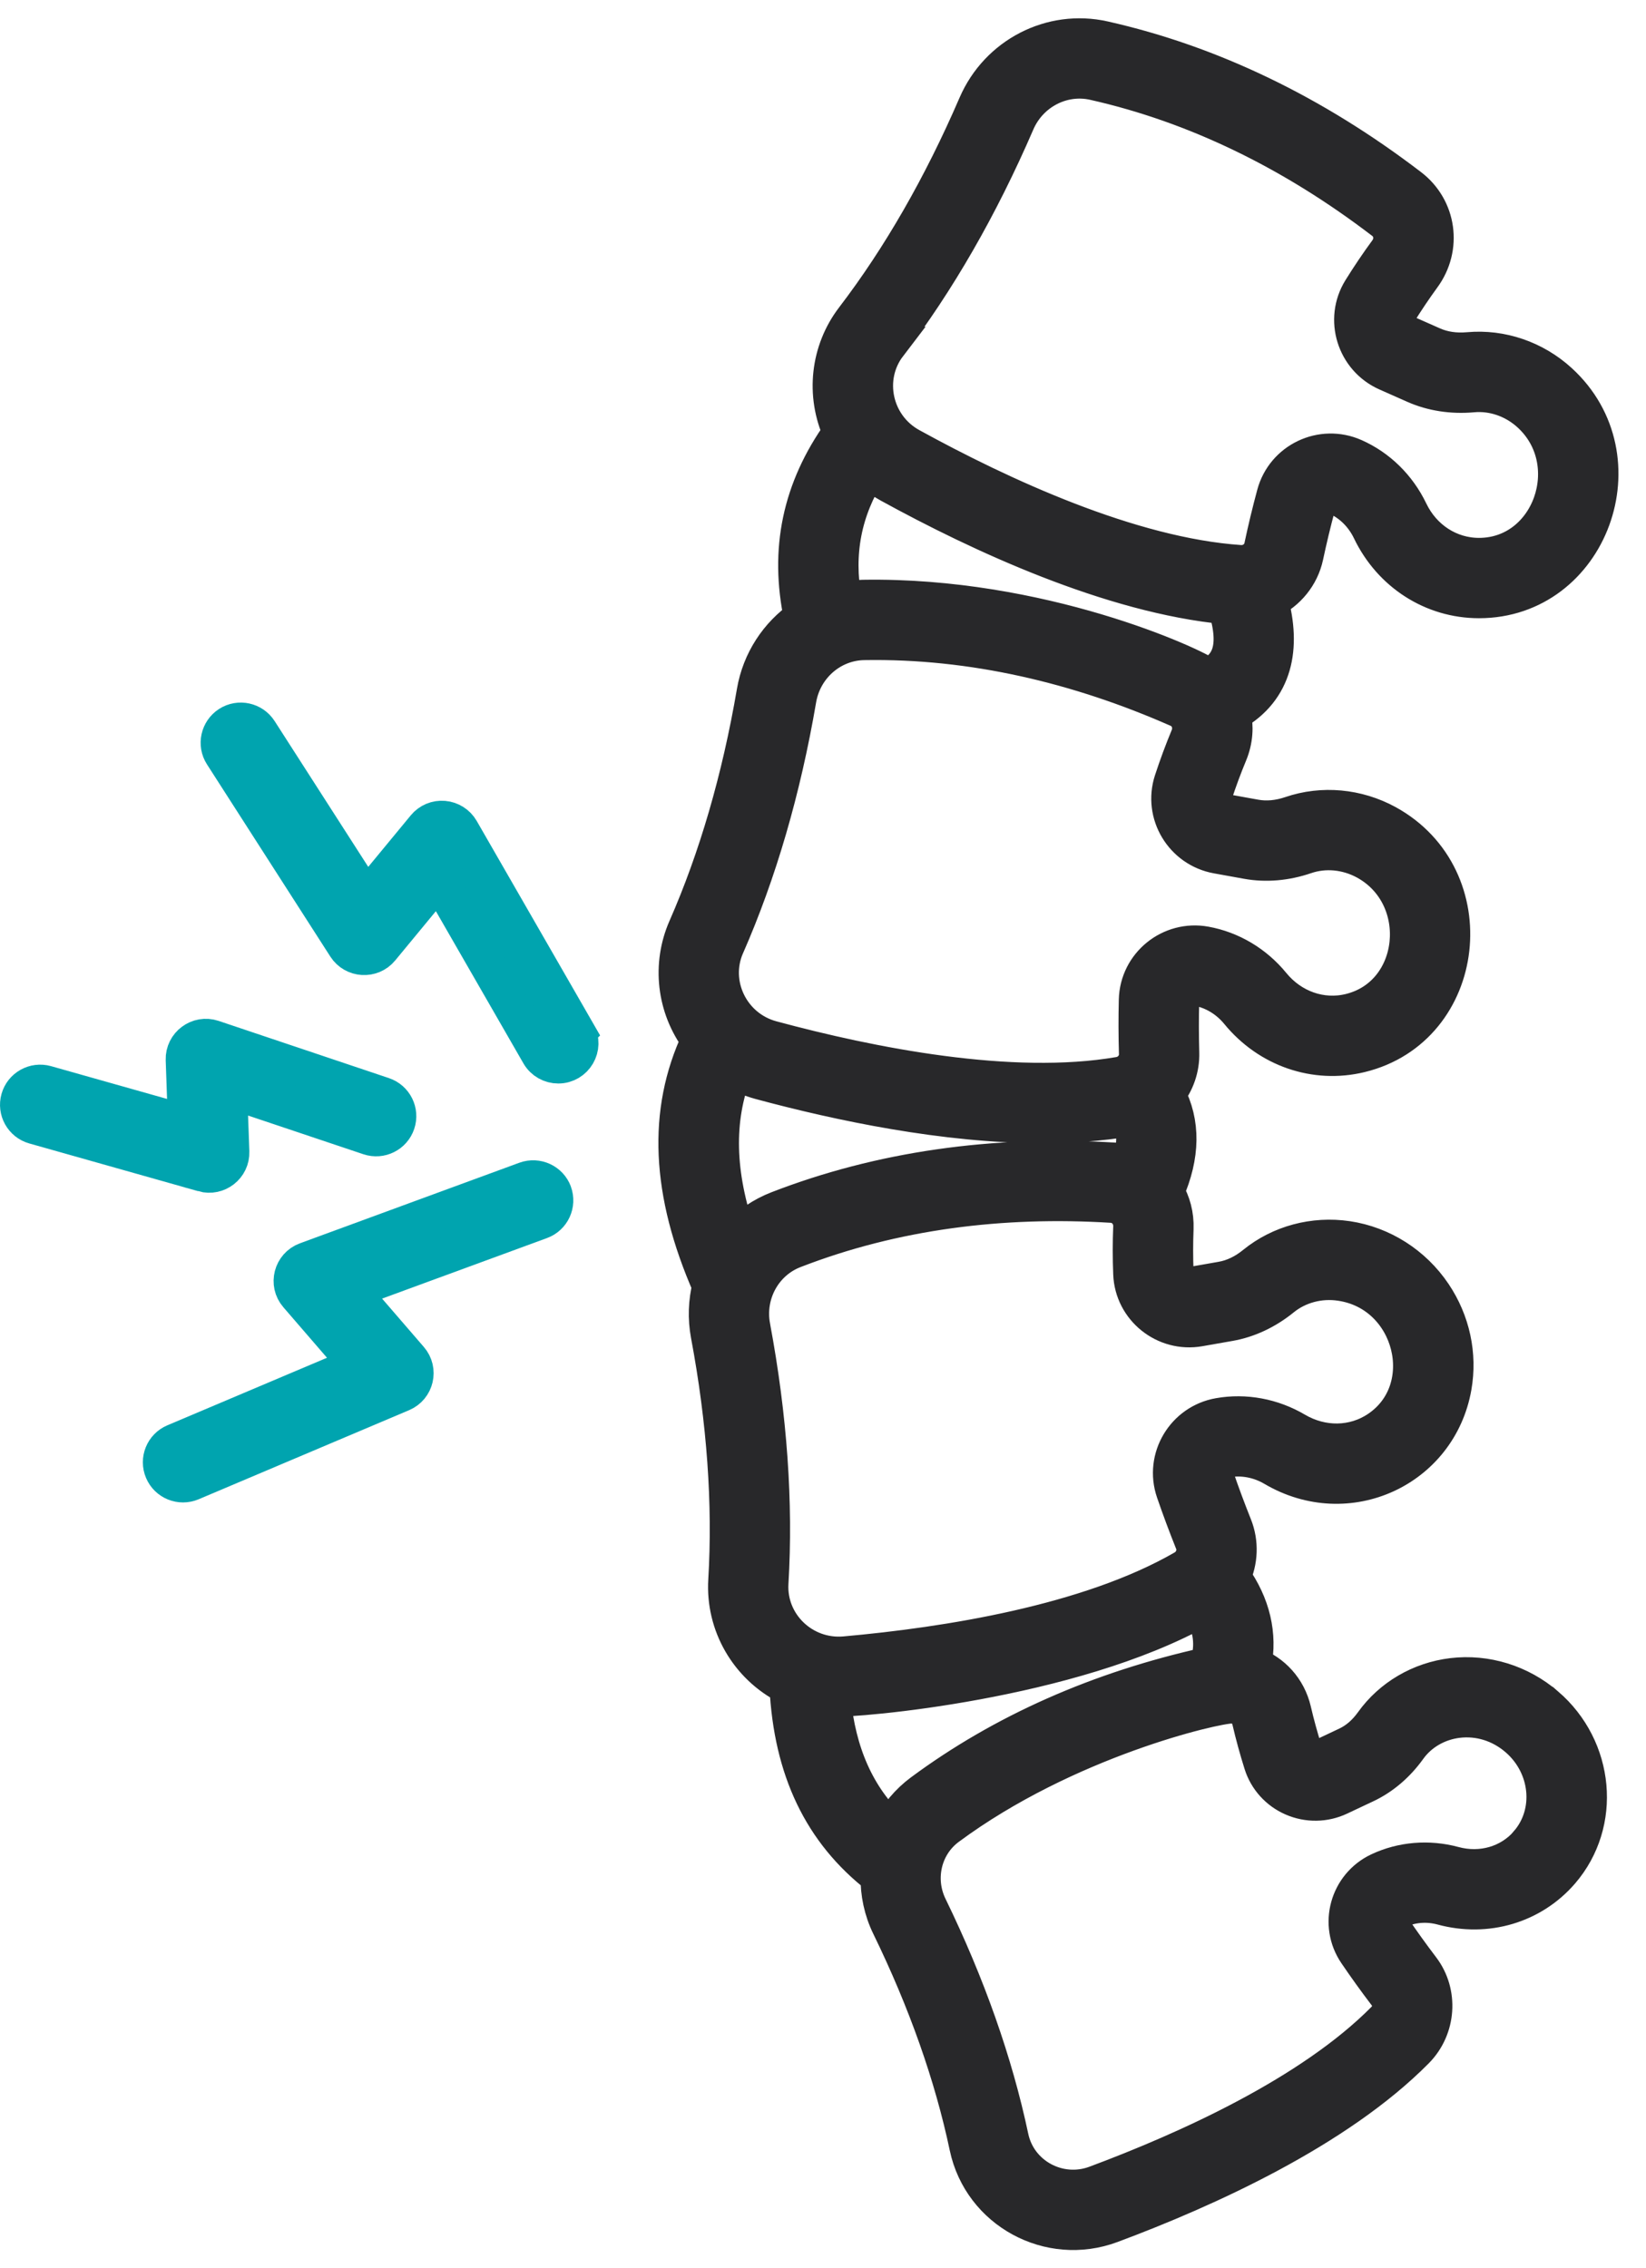 <svg width="45" height="62" viewBox="0 0 45 62" fill="none" xmlns="http://www.w3.org/2000/svg">
<path d="M42.268 46.609C41.556 45.997 40.623 45.709 39.707 45.819C38.827 45.925 38.035 46.389 37.532 47.092C37.334 47.368 37.099 47.572 36.831 47.699L36.109 48.04C35.926 48.126 35.707 48.034 35.647 47.845C35.533 47.483 35.433 47.117 35.349 46.756C35.21 46.159 34.789 45.709 34.26 45.518C34.424 44.674 34.233 43.864 33.691 43.1C33.89 42.671 33.917 42.169 33.733 41.709C33.555 41.263 33.389 40.817 33.24 40.382C33.165 40.162 33.306 39.925 33.537 39.885C33.969 39.81 34.424 39.894 34.819 40.127C36.849 41.323 39.337 40.156 39.733 37.906C39.887 37.026 39.693 36.126 39.187 35.373C38.641 34.561 37.783 34.016 36.833 33.874C35.921 33.739 34.997 33.986 34.299 34.554C34.019 34.782 33.718 34.926 33.405 34.981L32.579 35.126C32.352 35.165 32.139 34.998 32.131 34.77C32.115 34.373 32.116 33.972 32.131 33.583C32.145 33.213 32.05 32.867 31.875 32.576C32.311 31.583 32.322 30.688 31.908 29.906C32.156 29.592 32.299 29.196 32.287 28.776C32.274 28.297 32.273 27.822 32.285 27.361C32.291 27.128 32.505 26.956 32.736 26.998C33.167 27.076 33.564 27.315 33.855 27.669C34.68 28.677 35.957 29.117 37.191 28.818C40.145 28.101 40.611 23.977 37.914 22.499C37.105 22.057 36.153 21.97 35.301 22.26C34.959 22.377 34.627 22.407 34.315 22.351L33.489 22.202C33.262 22.161 33.12 21.93 33.191 21.714C33.316 21.335 33.454 20.96 33.604 20.6C33.755 20.237 33.779 19.855 33.697 19.503C34.861 18.85 35.068 17.69 34.719 16.411C35.197 16.179 35.564 15.741 35.681 15.2C35.781 14.732 35.892 14.269 36.012 13.824C36.073 13.6 36.322 13.482 36.536 13.578C36.937 13.756 37.266 14.081 37.465 14.494C38.027 15.667 39.166 16.398 40.434 16.398C43.474 16.398 44.903 12.499 42.63 10.428C41.95 9.807 41.045 9.498 40.148 9.579C39.788 9.611 39.458 9.563 39.168 9.434L38.401 9.095C38.19 9.002 38.106 8.743 38.226 8.551C38.437 8.212 38.661 7.879 38.89 7.565C39.471 6.774 39.32 5.692 38.547 5.102C35.911 3.086 33.094 1.731 30.175 1.074C28.745 0.752 27.28 1.506 26.692 2.869C25.738 5.077 24.611 7.04 23.339 8.704C22.659 9.593 22.525 10.787 22.994 11.818C21.886 13.367 21.536 15.033 21.932 16.885C21.267 17.344 20.785 18.063 20.64 18.912C20.235 21.282 19.603 23.455 18.761 25.372C18.328 26.359 18.444 27.524 19.122 28.427C18.202 30.389 18.302 32.594 19.425 35.153C19.319 35.577 19.299 36.029 19.384 36.483C19.827 38.846 19.988 41.104 19.863 43.194C19.79 44.408 20.45 45.542 21.536 46.094C21.649 48.372 22.464 50.074 24.027 51.288C24.02 51.745 24.114 52.209 24.326 52.643C25.328 54.698 26.044 56.729 26.455 58.676C26.826 60.431 28.689 61.442 30.377 60.813C32.988 59.84 36.553 58.223 38.709 56.042C39.307 55.436 39.374 54.472 38.864 53.801C38.589 53.439 38.324 53.071 38.078 52.708C37.963 52.54 38.027 52.307 38.214 52.219C38.585 52.044 39.017 52.009 39.432 52.121C40.641 52.449 41.886 52.078 42.681 51.157C43.826 49.829 43.641 47.789 42.269 46.609H42.268ZM20.173 33.79C19.583 32.089 19.548 30.593 20.069 29.261C20.291 29.386 20.53 29.486 20.782 29.555C22.953 30.141 25.839 30.747 28.499 30.747C29.585 30.747 30.508 30.634 30.894 30.548C31.029 30.848 31.081 31.247 30.892 31.81C30.758 31.768 30.618 31.741 30.471 31.731C27.158 31.527 24.063 31.973 21.273 33.054C20.846 33.219 20.475 33.475 20.175 33.79H20.173ZM24.29 9.429C25.621 7.688 26.799 5.639 27.791 3.342C28.151 2.508 29.044 2.044 29.912 2.24C32.662 2.859 35.321 4.141 37.819 6.051C38.071 6.242 38.116 6.598 37.925 6.86C37.676 7.199 37.435 7.557 37.208 7.922C36.707 8.73 37.04 9.8 37.914 10.188L38.681 10.528C39.153 10.737 39.697 10.821 40.256 10.771C40.819 10.719 41.389 10.916 41.823 11.311C43.288 12.646 42.389 15.202 40.433 15.202C39.629 15.202 38.905 14.733 38.543 13.979C38.222 13.309 37.682 12.778 37.021 12.486C36.136 12.094 35.107 12.581 34.856 13.515C34.73 13.98 34.614 14.463 34.51 14.951C34.451 15.225 34.189 15.418 33.9 15.397C30.906 15.195 27.349 13.545 24.893 12.195C23.89 11.644 23.604 10.331 24.293 9.429H24.29ZM23.748 12.842C23.92 12.995 24.109 13.13 24.315 13.242C26.797 14.606 30.375 16.265 33.515 16.565C33.895 17.773 33.561 18.238 33.044 18.499C32.618 18.177 28.446 16.267 23.598 16.347C23.414 16.351 23.233 16.37 23.057 16.406C22.83 15.108 23.054 13.951 23.749 12.842H23.748ZM19.856 25.854C20.737 23.847 21.397 21.58 21.819 19.114C21.972 18.219 22.728 17.558 23.619 17.543C26.582 17.492 29.481 18.182 32.204 19.381C32.493 19.508 32.621 19.842 32.497 20.142C32.335 20.531 32.186 20.935 32.052 21.343C31.756 22.248 32.334 23.208 33.274 23.379L34.099 23.528C34.608 23.62 35.156 23.574 35.686 23.392C36.221 23.209 36.822 23.267 37.337 23.547C39.076 24.5 38.807 27.195 36.906 27.657C36.124 27.847 35.311 27.561 34.78 26.912C34.31 26.337 33.66 25.95 32.948 25.821C31.995 25.649 31.111 26.365 31.087 27.331C31.075 27.812 31.076 28.309 31.091 28.809C31.098 29.088 30.888 29.337 30.602 29.386C27.646 29.895 23.799 29.129 21.093 28.398C19.989 28.099 19.4 26.889 19.856 25.852V25.854ZM20.56 36.264C20.392 35.372 20.873 34.49 21.704 34.168C24.446 33.104 27.396 32.739 30.395 32.924C30.71 32.943 30.947 33.212 30.934 33.536C30.917 33.957 30.917 34.388 30.934 34.817C30.97 35.766 31.845 36.469 32.786 36.304L33.612 36.159C34.121 36.07 34.62 35.836 35.054 35.483C35.492 35.127 36.077 34.971 36.657 35.059C38.639 35.353 39.286 37.982 37.678 39.063C37.011 39.511 36.148 39.525 35.425 39.1C34.785 38.723 34.04 38.584 33.328 38.71C32.375 38.877 31.792 39.856 32.105 40.77C32.261 41.225 32.435 41.691 32.621 42.156C32.725 42.415 32.615 42.721 32.364 42.866C29.767 44.366 25.893 44.978 23.101 45.227C21.956 45.329 20.988 44.397 21.056 43.267C21.187 41.08 21.02 38.724 20.56 36.266V36.264ZM24.349 49.99C23.424 49.104 22.901 47.928 22.758 46.423C23.402 46.459 29.264 45.967 32.833 43.971C33.134 44.472 33.195 44.971 33.027 45.517C30.052 46.176 27.419 47.342 25.201 48.984C24.834 49.257 24.547 49.603 24.349 49.99ZM41.772 50.377C41.281 50.947 40.502 51.174 39.744 50.968C39.054 50.782 38.328 50.843 37.7 51.139C36.851 51.541 36.558 52.604 37.086 53.38C37.344 53.76 37.62 54.144 37.909 54.523C38.062 54.724 38.038 55.015 37.854 55.202C35.852 57.229 32.454 58.762 29.956 59.693C28.952 60.067 27.844 59.468 27.623 58.43C27.191 56.387 26.443 54.264 25.4 52.12C25.027 51.355 25.243 50.44 25.912 49.944C29.139 47.553 33.199 46.609 33.671 46.609C33.909 46.609 34.122 46.776 34.18 47.025C34.271 47.416 34.38 47.813 34.503 48.204C34.634 48.622 34.942 48.963 35.346 49.138C35.754 49.316 36.217 49.309 36.618 49.119L37.339 48.779C37.788 48.567 38.19 48.223 38.504 47.785C38.811 47.355 39.301 47.071 39.848 47.004C40.438 46.933 41.02 47.114 41.484 47.513C42.355 48.262 42.484 49.547 41.77 50.375L41.772 50.377Z" fill="#28282A" stroke="#28282A"/>
<path d="M15.137 32.604C15.251 32.914 15.092 33.258 14.782 33.371L9.595 35.275L11.209 37.144C11.475 37.451 11.363 37.926 10.99 38.084L5.237 40.519C4.933 40.648 4.581 40.506 4.453 40.202C4.324 39.898 4.466 39.547 4.77 39.419L9.767 37.305L8.125 35.404C7.852 35.089 7.98 34.598 8.372 34.453L14.37 32.251C14.68 32.138 15.025 32.297 15.139 32.606L15.137 32.604ZM15.781 28.221C16.012 28.622 15.718 29.116 15.263 29.116C15.056 29.116 14.854 29.009 14.743 28.816L11.99 24.031L10.418 25.935C10.161 26.247 9.671 26.218 9.452 25.877L6.08 20.624C5.901 20.347 5.983 19.977 6.26 19.798C6.538 19.62 6.909 19.702 7.087 19.979L10.017 24.541L11.616 22.604C11.741 22.452 11.932 22.372 12.128 22.389C12.323 22.405 12.499 22.516 12.598 22.686L15.782 28.22L15.781 28.221ZM5.555 32.078L0.936 30.773C0.617 30.683 0.433 30.352 0.523 30.035C0.612 29.718 0.944 29.534 1.261 29.623L5.091 30.705L5.03 28.967C5.016 28.55 5.423 28.246 5.819 28.379L10.473 29.942C10.787 30.047 10.956 30.387 10.85 30.699C10.745 31.012 10.405 31.18 10.093 31.075L6.257 29.788L6.317 31.483C6.331 31.888 5.946 32.189 5.555 32.079V32.078Z" fill="#00A4AF" stroke="#00A4AF"/>
</svg>
